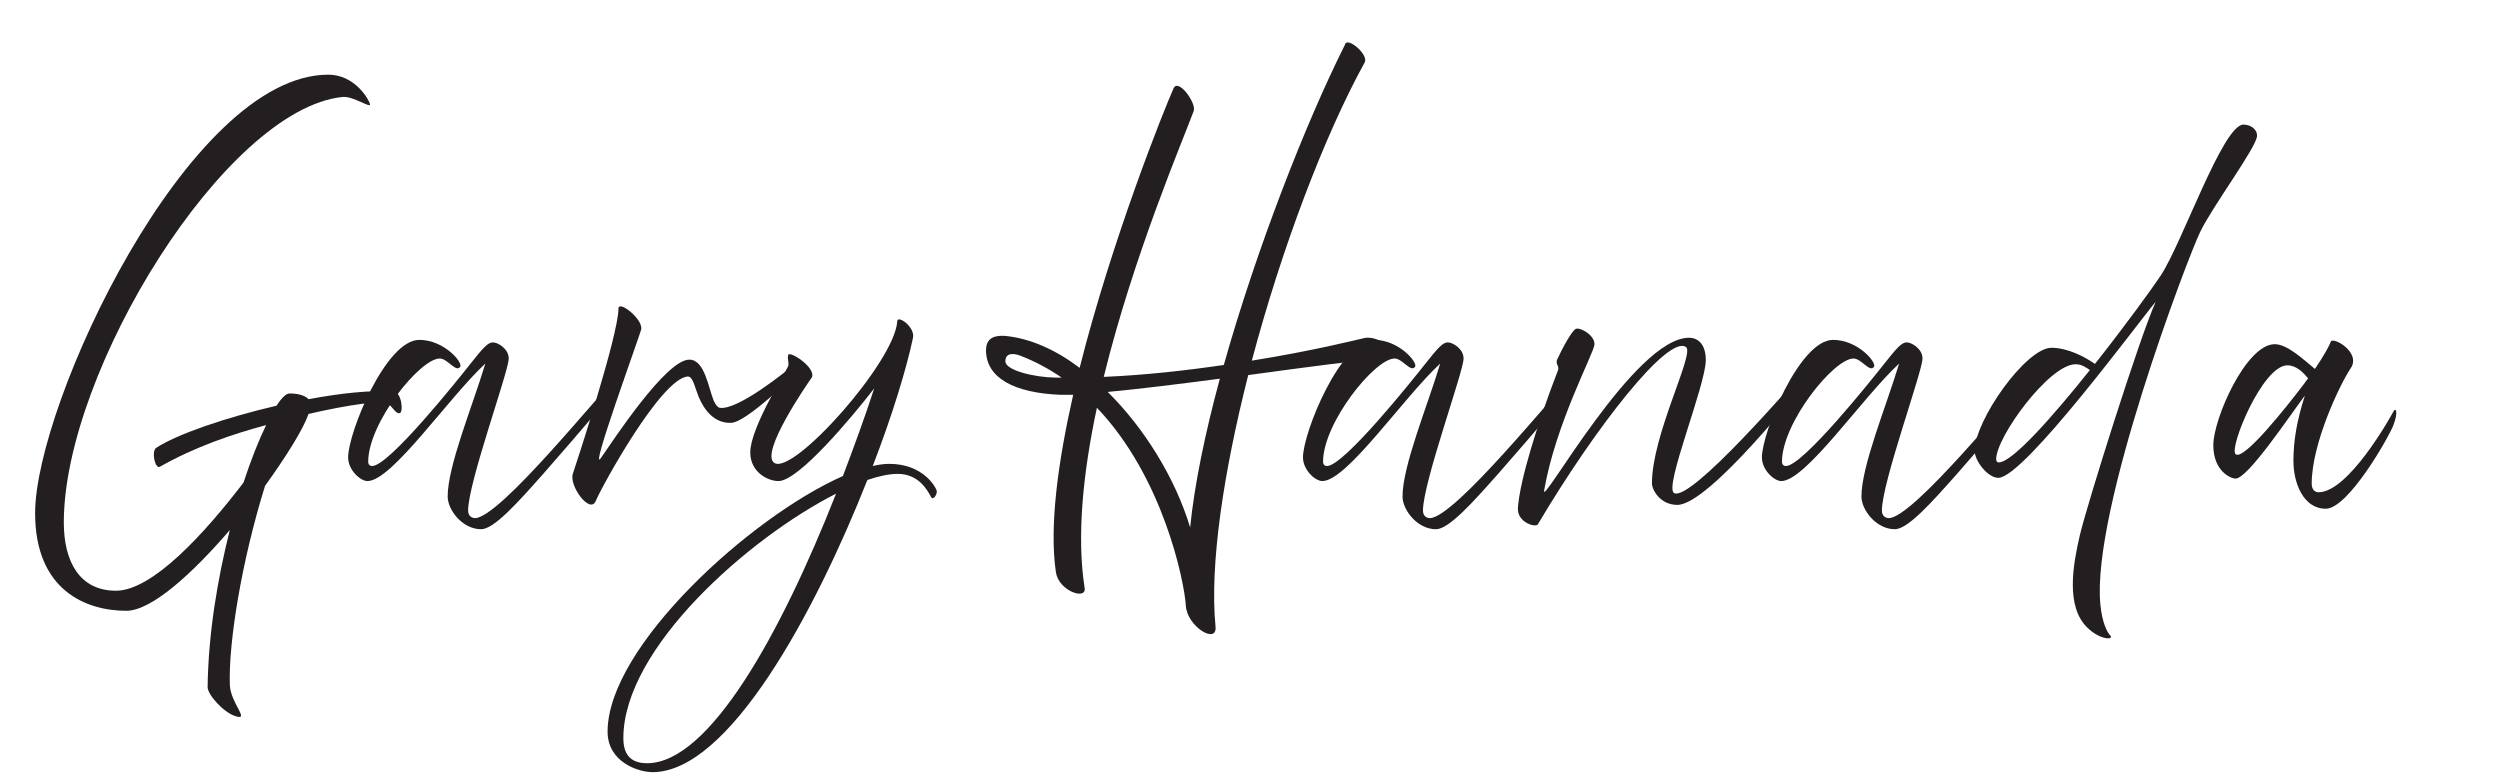 <?xml version="1.0" encoding="UTF-8" standalone="no"?><!DOCTYPE svg PUBLIC "-//W3C//DTD SVG 1.1//EN" "http://www.w3.org/Graphics/SVG/1.1/DTD/svg11.dtd"><svg width="160px" height="50px" version="1.1" xmlns="http://www.w3.org/2000/svg" xmlns:xlink="http://www.w3.org/1999/xlink" xml:space="preserve" xmlns:serif="http://www.serif.com/" style="fill-rule:evenodd;clip-rule:evenodd;stroke-linejoin:round;stroke-miterlimit:2;"><g><path d="M25.221,25.066c-1.449,-0.115 -3.404,0.092 -5.474,0.484c-0.253,-0.277 -0.759,-0.369 -1.219,-0.369c-0.207,0 -0.506,0.277 -0.828,0.783c-3.266,0.759 -6.415,1.839 -7.726,2.713c-0.299,0.299 -0.023,1.357 0.253,1.196c2.277,-1.288 4.667,-2.093 6.806,-2.668c-0.46,0.943 -0.966,2.208 -1.449,3.68c-2.458,3.219 -5.817,6.921 -8.164,6.921c-2.324,0 -3.336,-1.863 -3.336,-4.369c0,-9.682 10.35,-26.473 17.848,-27.232c0.667,-0.069 1.817,0.759 1.748,0.46c-0.069,-0.299 -0.966,-1.886 -2.668,-1.886c-8.968,0 -18.765,21.093 -18.765,28.06c0,4.944 3.263,6.252 5.84,6.252c1.611,0 4.233,-2.389 6.623,-5.171c-0.781,3.081 -1.377,6.62 -1.423,10.047c0,0.506 1.033,1.633 1.768,1.863c0.989,0.322 -0.299,-0.805 -0.345,-2.001c-0.092,-2.668 0.736,-7.863 2.254,-12.737c1.357,-1.886 2.438,-3.611 2.783,-4.599c2.553,-0.598 4.715,-0.874 5.037,-0.69c0.345,0.207 0.506,0.667 0.782,0.644c0.276,-0.023 0.138,-1.335 -0.345,-1.381Z" style="fill:#231f20;fill-rule:nonzero;"/><path d="M30.787,33.87c0.828,0 2.323,-1.677 3.979,-3.541c2.369,-2.69 5.014,-5.842 5.106,-5.957c0.161,-0.184 0.023,-0.645 -0.299,-0.346c-1.196,1.128 -7.59,9.134 -9.177,9.134c-0.115,0 -0.437,-0.069 -0.437,-0.484c0,-1.796 2.599,-8.903 2.599,-9.731c0,-0.62 -0.69,-1.033 -1.012,-1.033c-0.322,0 -0.644,0.368 -1.426,1.355c-0.781,0.99 -5.22,6.558 -6.302,6.558c-0.069,0 -0.253,-0.023 -0.253,-0.276c0,-2.485 3.314,-6.604 4.579,-6.604c0.507,0 1.035,0.92 1.31,0.529c0.184,-0.276 -1.033,-1.722 -2.621,-1.722c-2.141,0 -4.553,5.933 -4.553,7.521c0,0.804 0.78,1.515 1.239,1.515c1.565,0 5.178,-5.335 7.544,-7.521c-0.851,2.807 -2.412,6.558 -2.412,8.511c0,0.852 0.941,2.092 2.136,2.092Z" style="fill:#231f20;fill-rule:nonzero;"/><path d="M38.133,32.053c0.368,-0.897 4.139,-7.774 5.863,-7.958c0.345,-0.023 0.437,0.599 0.713,1.29c0.345,0.829 0.989,1.723 2.093,1.677c0.988,-0.046 3.932,-2.967 4.368,-3.334c0.437,-0.367 0.184,-0.849 -0.299,-0.436c-0.482,0.413 -3.656,2.99 -4.805,2.807c-0.138,-0.023 -0.276,-0.207 -0.391,-0.461c-0.345,-0.852 -0.575,-2.598 -1.541,-2.621c-1.494,-0.046 -4.921,5.218 -5.679,6.299c-0.759,1.081 2.391,-7.564 2.575,-8.208c0.184,-0.644 -1.449,-1.932 -1.449,-1.357c0,1.679 -2.667,9.818 -2.92,10.577c-0.253,0.759 1.104,2.622 1.472,1.725Z" style="fill:#231f20;fill-rule:nonzero;"/><path d="M59.951,31.409c-0.046,-0.207 -0.851,-1.722 -3.034,-1.722c-0.323,0 -0.668,0.046 -1.06,0.137c1.267,-3.288 2.163,-6.255 2.576,-8.21c0.138,-0.69 -0.986,-1.472 -1.009,-1.058c-0.139,2.578 -6.68,9.912 -7.878,9.064c-0.914,-0.644 2.073,-4.991 2.419,-5.474c0.253,-0.644 -1.452,-1.725 -1.521,-1.426c-0.069,0.276 0.069,0.483 0,0.713c-0.069,0.23 -2.427,3.91 -2.427,5.52c0,1.263 1.117,1.835 1.805,1.835c1.29,0 4.699,-4.089 6.127,-5.929c-0.598,1.84 -1.289,3.726 -2.004,5.609c-5.86,2.574 -15.059,10.902 -15.059,16.354c0,1.955 1.975,2.596 2.872,2.596c4.878,0 10.368,-10.142 13.754,-18.699c0.737,-0.253 1.405,-0.391 1.935,-0.391c1.285,0 1.86,0.943 2.136,1.472c0.138,0.276 0.414,-0.184 0.368,-0.391Zm-18.538,17.437c-1.15,0 -1.518,-0.667 -1.518,-1.61c0,-5.751 8.03,-12.813 13.613,-15.643c-3.524,8.949 -8.114,17.253 -12.095,17.253Z" style="fill:#231f20;fill-rule:nonzero;"/><path d="M87.316,21.636c-0.506,0.114 -3.312,0.823 -7.199,1.445c1.886,-7.102 4.623,-14.37 7.222,-19.085c0.276,-0.506 -1.15,-1.702 -1.265,-1.127c-2.507,4.991 -5.658,13.064 -7.751,20.489c-2.362,0.347 -4.988,0.647 -7.683,0.763c1.912,-7.797 5.091,-15.203 5.758,-17.02c0.183,-0.506 -0.99,-2.116 -1.289,-1.449c-0.599,1.334 -3.939,9.66 -6.012,17.891c-1.518,-1.152 -3.147,-1.884 -4.753,-2.044c-0.597,-0.046 -1.239,0.068 -1.239,0.915c0,1.776 1.812,2.739 4.773,2.854l0.805,0c-0.966,4.278 -1.541,8.418 -1.104,11.362c0.184,1.196 1.955,1.794 1.84,1.012c-0.529,-3.335 -0.092,-7.452 0.783,-11.546c4.262,4.462 5.598,11.155 5.69,12.65c0.069,1.357 2.017,2.53 1.902,1.357c-0.39,-3.979 0.529,-9.936 2.093,-16.098c3.703,-0.508 7.222,-0.97 8.947,-1.109c1.15,-0.092 -0.552,-1.489 -1.518,-1.26Zm-19.76,2.531c-1.446,-0.023 -3.212,-0.485 -3.212,-1.04c0,-0.553 0.505,-0.53 0.94,-0.369c0.964,0.369 1.858,0.854 2.663,1.409l-0.391,0Zm8.613,9.588c-0.945,-3.128 -2.903,-6.325 -5.276,-8.671c1.982,-0.183 4.562,-0.505 7.177,-0.848c-0.94,3.47 -1.627,6.782 -1.901,9.519Z" style="fill:#231f20;fill-rule:nonzero;"/><path d="M91.898,33.87c0.828,0 2.323,-1.677 3.979,-3.541c2.369,-2.69 5.014,-5.842 5.106,-5.957c0.161,-0.184 0.023,-0.645 -0.299,-0.346c-1.196,1.128 -7.59,9.134 -9.177,9.134c-0.115,0 -0.437,-0.069 -0.437,-0.484c0,-1.796 2.599,-8.903 2.599,-9.731c0,-0.62 -0.69,-1.033 -1.012,-1.033c-0.322,0 -0.644,0.368 -1.426,1.355c-0.781,0.99 -5.22,6.558 -6.302,6.558c-0.069,0 -0.253,-0.023 -0.253,-0.276c0,-2.485 3.314,-6.604 4.579,-6.604c0.507,0 1.035,0.92 1.31,0.529c0.184,-0.276 -1.033,-1.722 -2.621,-1.722c-2.141,0 -4.553,5.933 -4.553,7.521c0,0.804 0.78,1.515 1.239,1.515c1.565,0 5.178,-5.335 7.544,-7.521c-0.851,2.807 -2.412,6.558 -2.412,8.511c0,0.852 0.941,2.092 2.136,2.092Z" style="fill:#231f20;fill-rule:nonzero;"/><path d="M98.41,33.578c3.749,-6.325 8.384,-12.192 9.5,-11.362c0.551,0.414 -2.186,5.612 -2.186,8.717c0,0.414 0.524,1.38 1.625,1.38c2.052,0 8.124,-7.751 8.377,-8.096c0.253,-0.345 0.023,-0.759 -0.414,-0.299c-0.437,0.46 -7.103,8.234 -8.173,7.636c-0.664,-0.368 2.032,-6.9 2.032,-8.51c0,-0.966 -0.458,-1.428 -1.076,-1.428c-3.475,0 -9.478,10.927 -9.271,9.777c0.736,-4.278 3.174,-8.763 3.22,-9.338c0.046,-0.577 -0.874,-1.106 -1.173,-1.014c-0.276,0.092 -0.92,1.336 -1.219,1.98c-0.046,0.115 -0.023,0.253 0.023,0.345l0.023,0.046c0.046,0.115 0.046,0.207 0,0.322c-1.311,3.381 -2.438,7.038 -2.553,8.786c-0.046,0.874 1.035,1.242 1.265,1.058Z" style="fill:#231f20;fill-rule:nonzero;"/><path d="M121.269,33.87c0.828,0 2.323,-1.677 3.979,-3.541c2.369,-2.69 5.014,-5.842 5.106,-5.957c0.161,-0.184 0.023,-0.645 -0.299,-0.346c-1.196,1.128 -7.59,9.134 -9.177,9.134c-0.115,0 -0.437,-0.069 -0.437,-0.484c0,-1.796 2.599,-8.903 2.599,-9.731c0,-0.62 -0.69,-1.033 -1.012,-1.033c-0.322,0 -0.644,0.368 -1.426,1.355c-0.781,0.99 -5.22,6.558 -6.302,6.558c-0.069,0 -0.253,-0.023 -0.253,-0.276c0,-2.485 3.314,-6.604 4.579,-6.604c0.507,0 1.035,0.92 1.31,0.529c0.184,-0.276 -1.033,-1.722 -2.621,-1.722c-2.141,0 -4.553,5.933 -4.553,7.521c0,0.804 0.78,1.515 1.239,1.515c1.565,0 5.178,-5.335 7.544,-7.521c-0.851,2.807 -2.412,6.558 -2.412,8.511c0,0.852 0.941,2.092 2.136,2.092Z" style="fill:#231f20;fill-rule:nonzero;"/><path d="M144.451,8.688c0,-0.46 -0.46,-0.713 -0.874,-0.713c-1.311,0 -3.933,7.613 -5.29,9.66c-0.598,0.897 -2.323,3.266 -4.21,5.655c-0.623,-0.436 -1.728,-1.032 -2.785,-1.032c-1.631,0 -4.914,4.645 -4.914,6.601c0,0.621 0.826,1.722 1.515,1.722c1.653,0 9.106,-10.14 10.072,-11.267c-1.035,2.277 -4.418,13.061 -4.857,14.947c-0.438,1.886 -0.92,4.554 0.485,5.911c0.853,0.828 1.75,0.782 1.451,0.483c-0.161,-0.161 -0.506,-0.759 -0.621,-1.978c-0.577,-5.98 5.589,-22.192 6.394,-23.848c0.805,-1.656 3.634,-5.451 3.634,-6.141Zm-16.535,20.907c-0.092,0 -0.161,-0.069 -0.161,-0.207c0,-1.427 3.399,-6.075 5.077,-6.075c0.415,0 0.622,0.184 0.922,0.368c-2.393,2.992 -4.966,5.914 -5.838,5.914Z" style="fill:#231f20;fill-rule:nonzero;"/><path d="M153.159,26.373c-0.207,0.391 -2.872,5.131 -4.772,5.131c-0.231,0 -0.438,-0.161 -0.438,-0.552c0,-2.577 1.814,-6.374 2.497,-7.386c0.689,-1.01 -1.139,-2.044 -1.275,-1.699c-0.092,0.253 -0.438,0.895 -1.015,1.745c-0.758,-0.62 -1.768,-1.584 -2.573,-1.584c-1.839,0 -3.931,4.782 -3.931,6.462c0,1.679 1.127,2.14 1.425,2.14c0.782,0 3.449,-4.004 4.436,-5.315c-0.505,1.564 -0.734,2.876 -0.734,4.187c0,1.381 0.619,3.057 2.069,3.057c1.439,0 4.035,-4.575 4.334,-5.358c0.299,-0.782 0.184,-1.219 -0.023,-0.828Zm-10.082,2.692c-0.436,-0.391 1.725,-5.683 3.311,-5.683c0.597,0 1.01,0.46 1.331,0.828c-0.114,0.138 -0.206,0.299 -0.321,0.437c-1.033,1.358 -3.815,4.878 -4.321,4.418Z" style="fill:#231f20;fill-rule:nonzero;"/></g></svg>